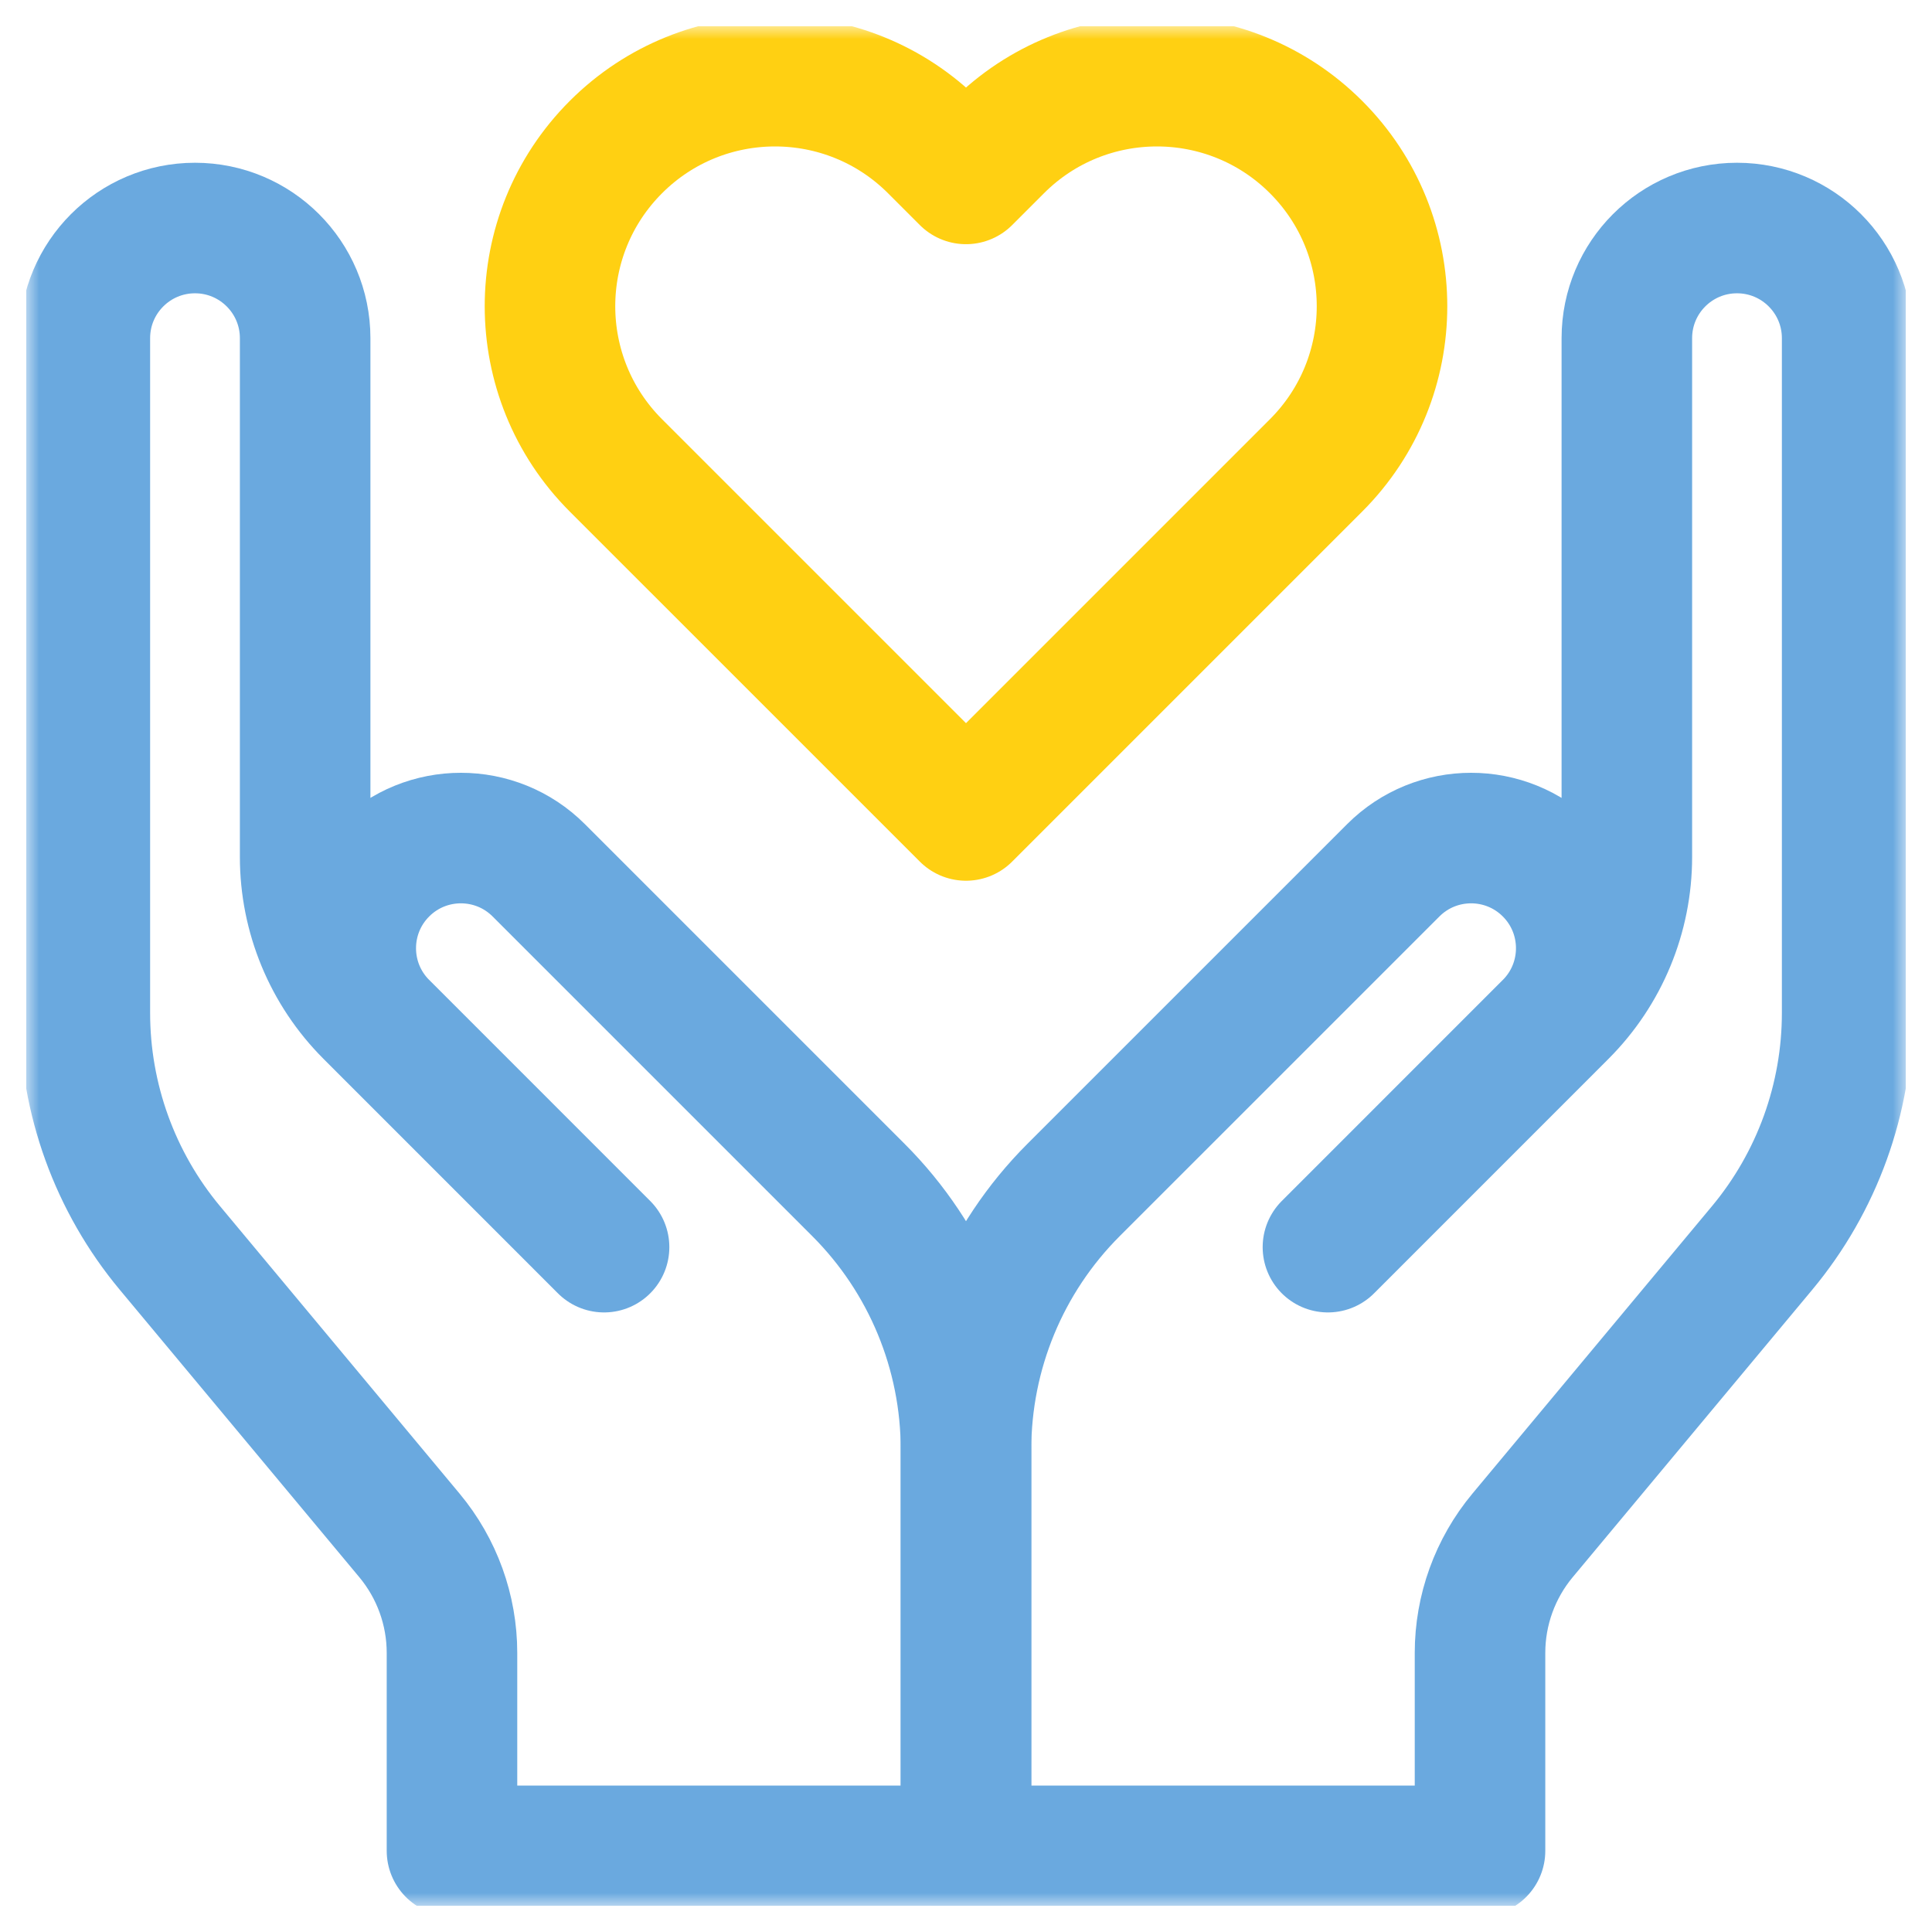 <?xml version="1.0" encoding="UTF-8"?> <svg xmlns="http://www.w3.org/2000/svg" width="74" height="74" viewBox="0 0 74 74" fill="none"><g clip-path="url(#clip0_1137_587)"><mask id="mask0_1137_587" style="mask-type:luminance" maskUnits="userSpaceOnUse" x="1" y="1" width="72" height="72"><path d="M1 1H73V73H1V1Z" fill="white"></path></mask><g mask="url(#mask0_1137_587)"><path d="M37 6.853L35.781 5.634C32.414 2.268 26.956 2.268 23.59 5.634C20.224 9.001 20.224 14.458 23.59 17.825L37 31.234L50.409 17.825C53.776 14.458 53.776 9.001 50.409 5.634C47.043 2.268 41.585 2.268 38.219 5.634L37 6.853Z" stroke="#FFD012" stroke-width="5" stroke-miterlimit="10" stroke-linecap="round" stroke-linejoin="round"></path><path d="M50.863 47.768L59.841 38.789C61.424 37.207 62.312 35.061 62.312 32.823V12.953C62.312 10.623 64.201 8.734 66.531 8.734C68.861 8.734 70.75 10.623 70.75 12.953V38.799C70.75 42.089 69.597 45.275 67.491 47.802L58.317 58.81C57.264 60.074 56.688 61.666 56.688 63.311V70.891H37V55.525C37 51.795 38.481 48.218 41.118 45.581L53.364 33.336C55.011 31.688 57.682 31.688 59.329 33.335C60.977 34.983 60.977 37.654 59.33 39.301L50.863 47.769" stroke="#6AA9DF" stroke-width="5" stroke-miterlimit="10" stroke-linecap="round" stroke-linejoin="round"></path><path d="M23.137 47.768L14.159 38.789C12.576 37.207 11.688 35.061 11.688 32.823V12.953C11.688 10.623 9.799 8.734 7.469 8.734C5.139 8.734 3.25 10.623 3.25 12.953V38.799C3.25 42.089 4.403 45.275 6.509 47.802L15.683 58.81C16.736 60.074 17.312 61.666 17.312 63.311V70.891H37V55.525C37 51.795 35.519 48.218 32.882 45.581L20.637 33.336C18.989 31.688 16.318 31.688 14.671 33.335C13.023 34.983 13.023 37.654 14.67 39.301L23.137 47.769" stroke="#6AA9DF" stroke-width="5" stroke-miterlimit="10" stroke-linecap="round" stroke-linejoin="round"></path></g></g><defs><clipPath id="clip0_1137_587"><rect width="72" height="72" fill="white" transform="translate(1 1)"></rect></clipPath></defs></svg> 